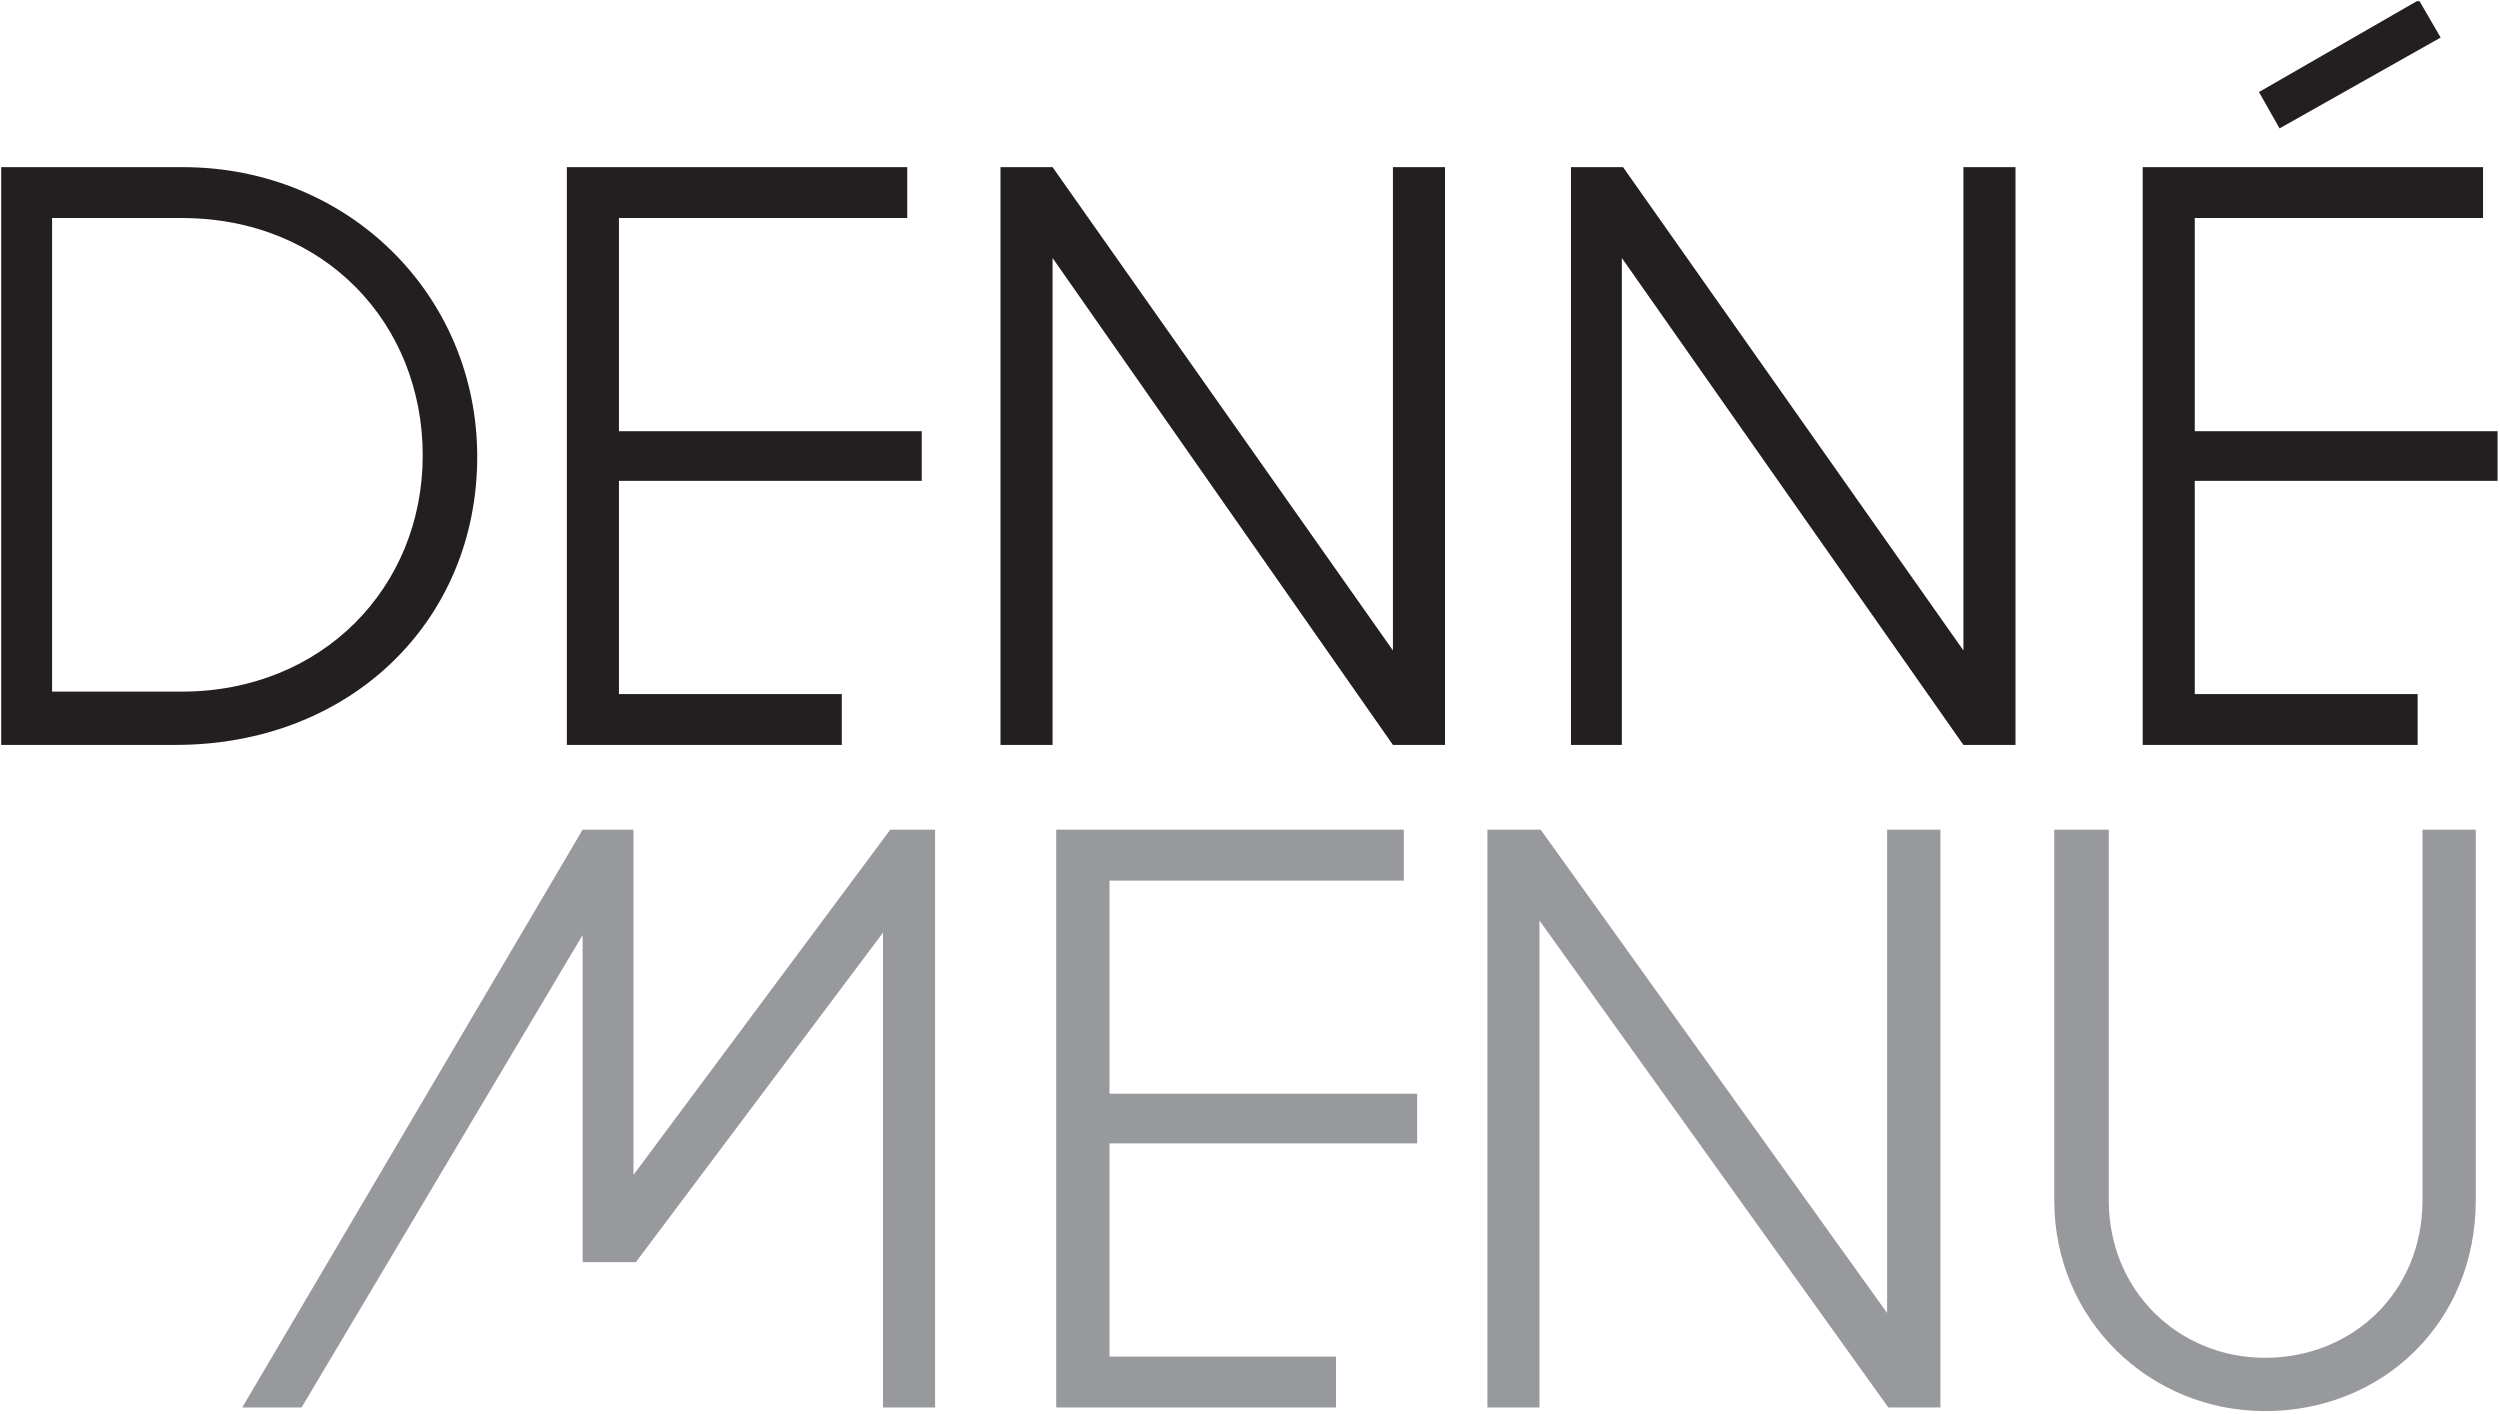 <?xml version="1.0" encoding="utf-8"?>
<!-- Generator: Adobe Illustrator 23.0.1, SVG Export Plug-In . SVG Version: 6.00 Build 0)  -->
<svg version="1.1" id="Layer_1" xmlns="http://www.w3.org/2000/svg" xmlns:xlink="http://www.w3.org/1999/xlink" x="0px" y="0px"
	 viewBox="0 0 206.4 116.7" style="enable-background:new 0 0 206.4 116.7;" xml:space="preserve">
<style type="text/css">
	.st0{opacity:0;fill-rule:evenodd;clip-rule:evenodd;fill:#FFFFFF;}
	.st1{clip-path:url(#SVGID_2_);fill:#97999C;}
	.st2{clip-path:url(#SVGID_2_);fill:#231F20;}
</style>
<g>
	<polygon class="st0" points="0,0 206.3,0 206.3,116.6 0,116.6 0,0 	"/>
	<g>
		<defs>
			<polygon id="SVGID_1_" points="0.1,116.7 206.4,116.7 206.4,0.1 0.1,0.1 0.1,116.7 			"/>
		</defs>
		<clipPath id="SVGID_2_">
			<use xlink:href="#SVGID_1_"  style="overflow:visible;"/>
		</clipPath>
		<path class="st1" d="M204.4,68.5c-4.4,0-4.4,0-4.4,0c0,30.6,0,30.6,0,30.6c0,7.6-5.8,13-13,13c-7.1,0-12.9-5.5-12.9-13
			c0-30.6,0-30.6,0-30.6c-4.5,0-4.5,0-4.5,0c0,30.6,0,30.6,0,30.6c0,9.9,7.9,17.4,17.4,17.4c9.7,0,17.4-7.3,17.4-17.4V68.5z
			 M160.2,116.2c0-47.7,0-47.7,0-47.7c-4.4,0-4.4,0-4.4,0c0,39.9,0,39.9,0,39.9c-28.6-39.9-28.6-39.9-28.6-39.9c-4.4,0-4.4,0-4.4,0
			c0,47.7,0,47.7,0,47.7c4.3,0,4.3,0,4.3,0c0-40.2,0-40.2,0-40.2c28.8,40.2,28.8,40.2,28.8,40.2H160.2z M110.3,116.2
			c0-4.2,0-4.2,0-4.2c-18.7,0-18.7,0-18.7,0c0-17.6,0-17.6,0-17.6c25.4,0,25.4,0,25.4,0c0-4.1,0-4.1,0-4.1c-25.4,0-25.4,0-25.4,0
			c0-17.6,0-17.6,0-17.6c24.3,0,24.3,0,24.3,0c0-4.2,0-4.2,0-4.2c-28.7,0-28.7,0-28.7,0c0,47.7,0,47.7,0,47.7H110.3z M24.9,116.2
			c23.2-39,23.2-39,23.2-39c0,27,0,27,0,27c4.4,0,4.4,0,4.4,0C72.9,77,72.9,77,72.9,77c0,39.2,0,39.2,0,39.2c4.3,0,4.3,0,4.3,0
			c0-47.7,0-47.7,0-47.7c-3.7,0-3.7,0-3.7,0C52.3,97,52.3,97,52.3,97c0-28.5,0-28.5,0-28.5c-4.2,0-4.2,0-4.2,0
			C20,116.2,20,116.2,20,116.2H24.9z"/>
		<path class="st2" d="M186.5,7.6c1.7,3,1.7,3,1.7,3c13.3-7.5,13.3-7.5,13.3-7.5C199.7,0,199.7,0,199.7,0L186.5,7.6z M199.6,61.5
			c0-4.2,0-4.2,0-4.2c-18.4,0-18.4,0-18.4,0c0-17.6,0-17.6,0-17.6c25,0,25,0,25,0c0-4.1,0-4.1,0-4.1c-25,0-25,0-25,0
			c0-17.6,0-17.6,0-17.6c23.8,0,23.8,0,23.8,0c0-4.2,0-4.2,0-4.2c-28.1,0-28.1,0-28.1,0c0,47.7,0,47.7,0,47.7H199.6z M166.4,61.5
			c0-47.7,0-47.7,0-47.7c-4.3,0-4.3,0-4.3,0c0,39.9,0,39.9,0,39.9C134,13.8,134,13.8,134,13.8c-4.3,0-4.3,0-4.3,0
			c0,47.7,0,47.7,0,47.7c4.2,0,4.2,0,4.2,0c0-40.2,0-40.2,0-40.2c28.2,40.2,28.2,40.2,28.2,40.2H166.4z M119.3,61.5
			c0-47.7,0-47.7,0-47.7c-4.3,0-4.3,0-4.3,0c0,39.9,0,39.9,0,39.9C86.9,13.8,86.9,13.8,86.9,13.8c-4.3,0-4.3,0-4.3,0
			c0,47.7,0,47.7,0,47.7c4.3,0,4.3,0,4.3,0c0-40.2,0-40.2,0-40.2C115,61.5,115,61.5,115,61.5H119.3z M69.5,61.5c0-4.2,0-4.2,0-4.2
			c-18.4,0-18.4,0-18.4,0c0-17.6,0-17.6,0-17.6c25,0,25,0,25,0c0-4.1,0-4.1,0-4.1c-25,0-25,0-25,0c0-17.6,0-17.6,0-17.6
			c23.8,0,23.8,0,23.8,0c0-4.2,0-4.2,0-4.2c-28.1,0-28.1,0-28.1,0c0,47.7,0,47.7,0,47.7H69.5z M4.3,57.2c0-39.2,0-39.2,0-39.2
			c10.7,0,10.7,0,10.7,0c11.8,0,19.9,8.7,19.9,19.6c0,10.9-8.3,19.5-19.9,19.5H4.3z M14.5,61.5c14.4,0,24.9-10.2,24.9-23.8
			c0-13.3-10.6-23.9-24.3-23.9C0,13.8,0,13.8,0,13.8c0,47.7,0,47.7,0,47.7H14.5z"/>
	</g>
</g>
</svg>
